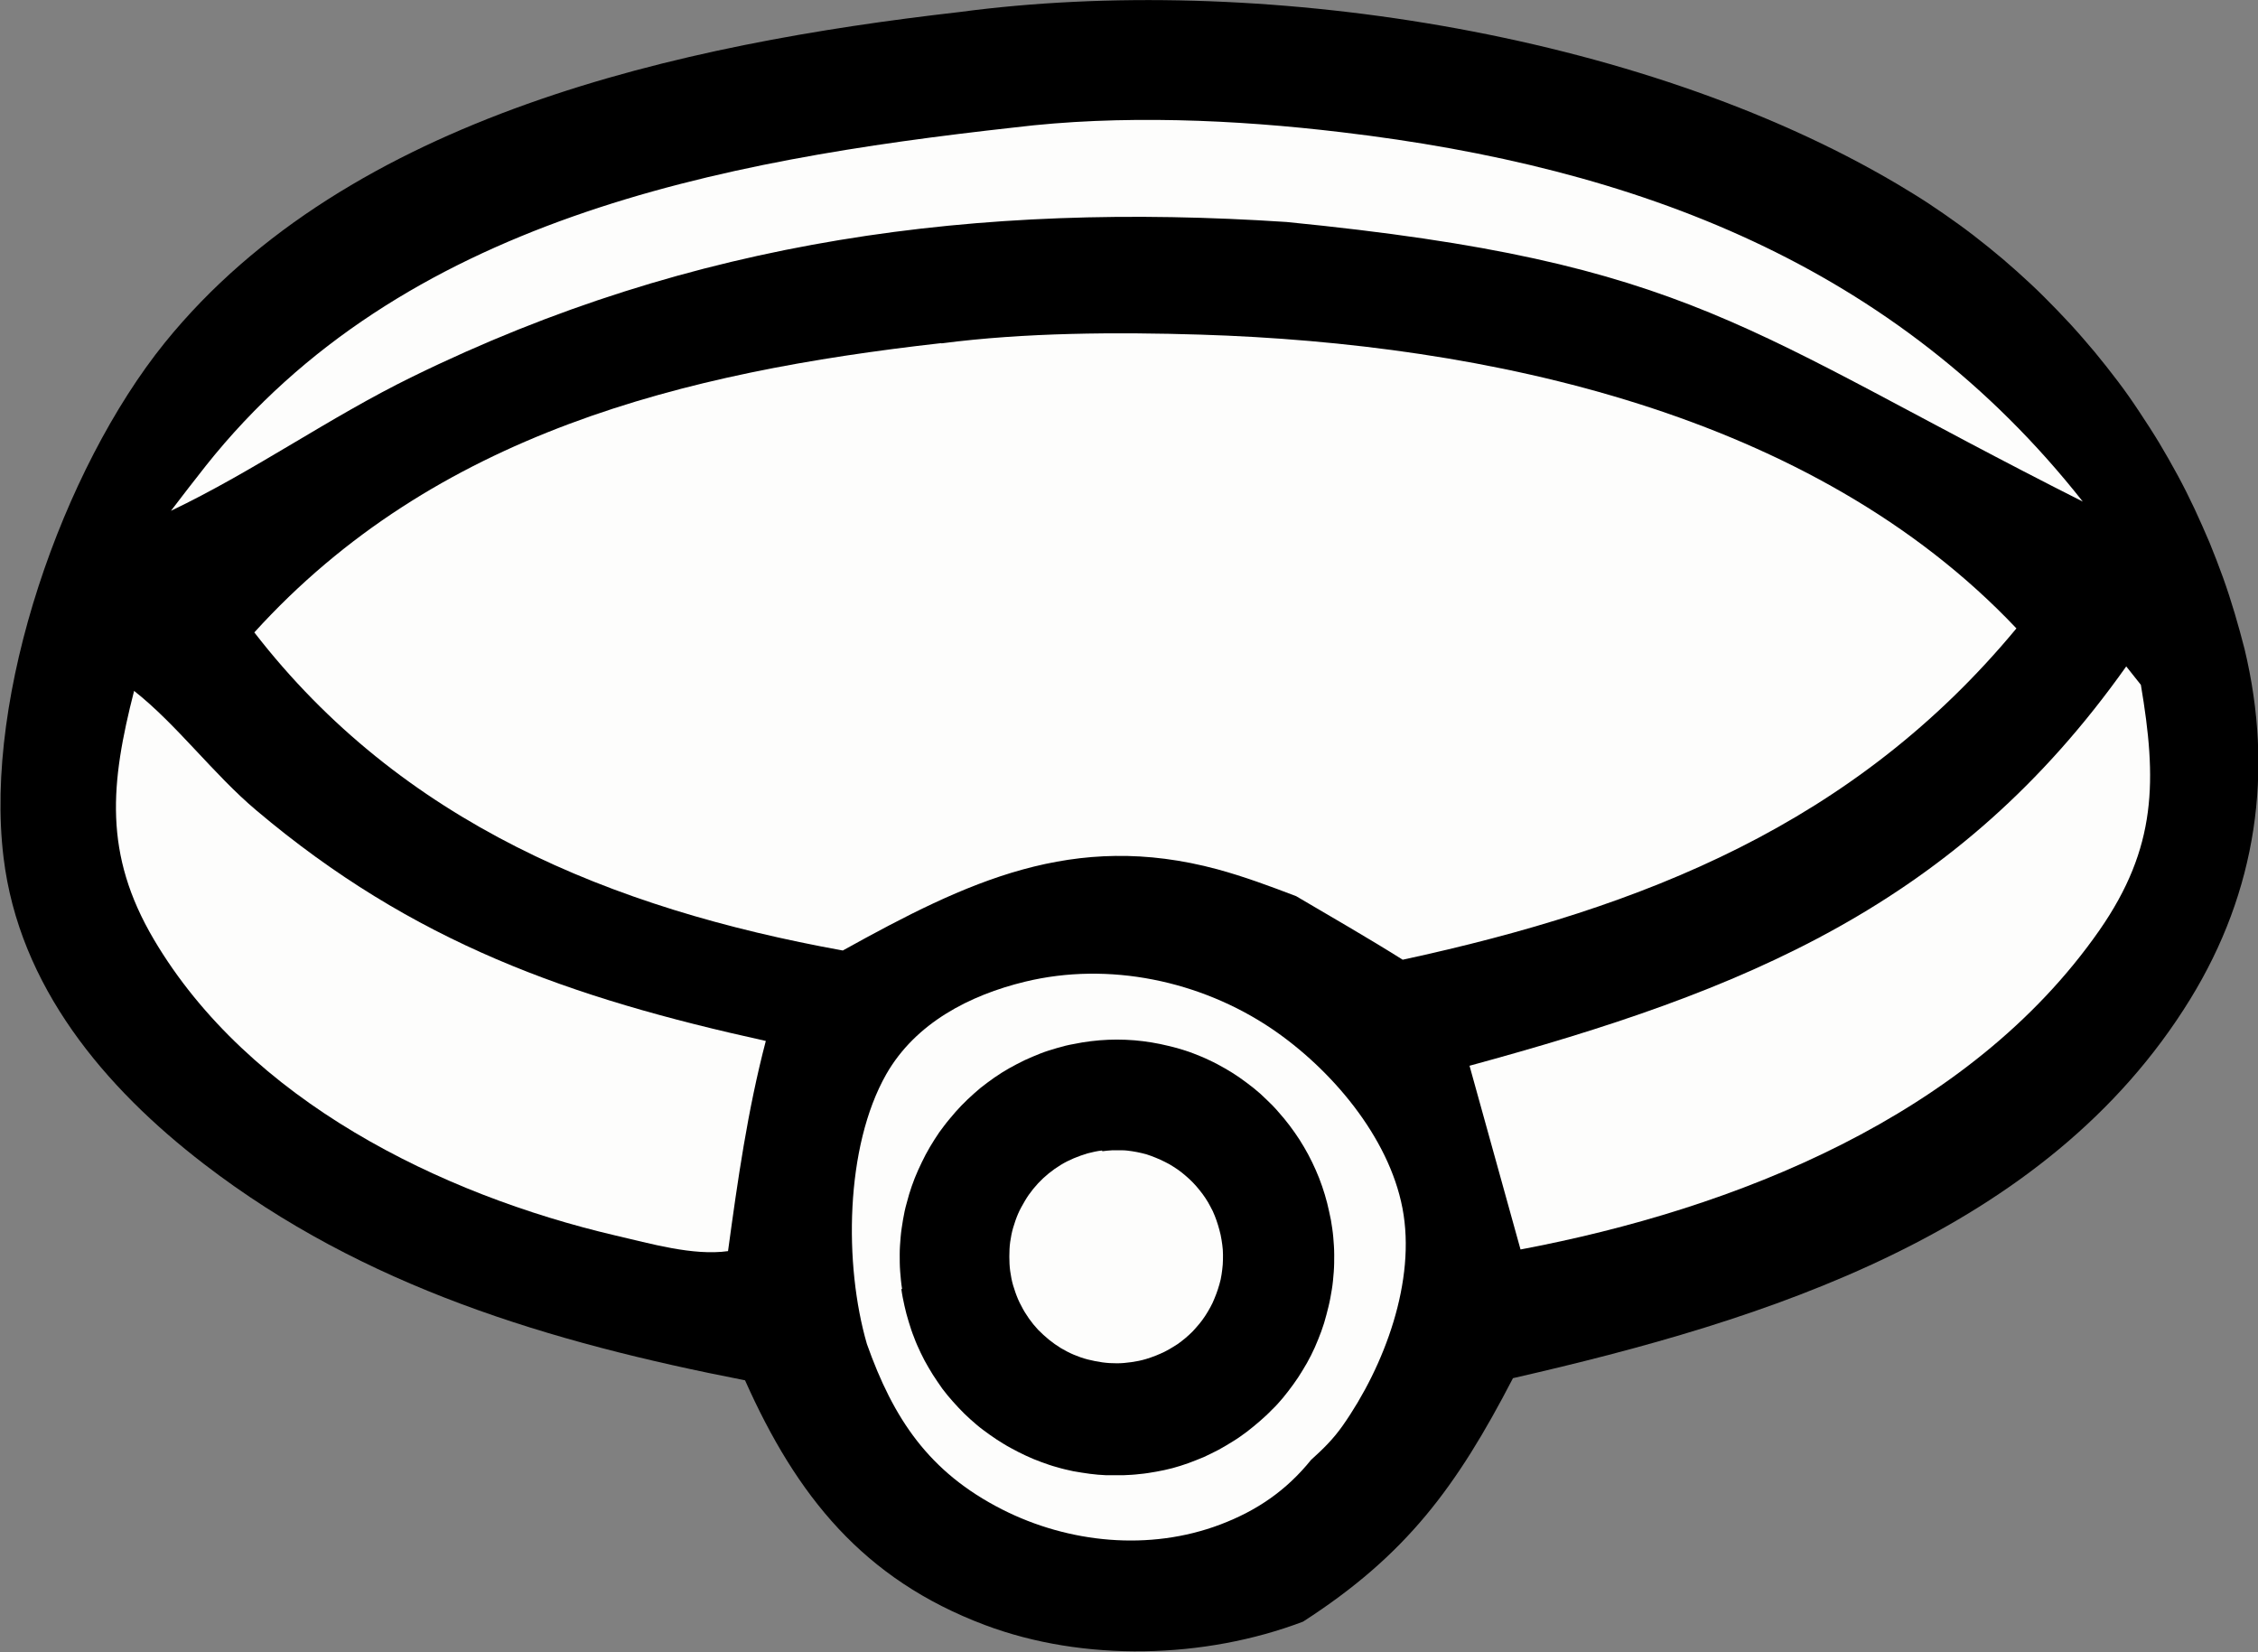 <?xml version="1.0" encoding="UTF-8"?>
<svg xmlns="http://www.w3.org/2000/svg" id="_圖層_2" data-name="圖層 2" viewBox="0 0 95.62 69.97">
  <rect x="0" y="0" width="95.62" height="69.97" fill="#808080" stroke="none"/>
  <defs>
    <style>
      .cls-1 {
        fill: #fdfdfc;
      }
    </style>
  </defs>
  <g id="_圖層_1-2" data-name="圖層 1">
    <path d="M40.63.51c12.52-1.67,28.74.8,39.69,7.27.45.27.9.54,1.34.83.44.29.87.59,1.3.9.43.31.84.63,1.25.96.41.33.81.67,1.2,1.02.39.35.78.71,1.15,1.08.37.37.74.75,1.1,1.14.36.39.7.79,1.04,1.19.34.41.66.82.98,1.24.32.42.62.85.91,1.29.29.44.58.88.85,1.33.27.45.53.91.78,1.37.25.46.49.94.71,1.41.22.48.44.96.64,1.44.2.49.39.98.57,1.48.18.5.34,1,.49,1.5.15.51.29,1.01.42,1.52,1.25,5.2.51,10.26-2.3,14.83-6.1,9.92-18.01,13.61-28.68,16.05-2.38,4.59-4.51,7.49-8.89,10.31-4.16,1.58-9.29,1.72-13.48.14-5.15-1.94-7.97-5.47-10.15-10.36-8.25-1.61-16.14-3.95-22.9-9.15-4.22-3.24-7.84-7.53-8.5-12.99-.84-6.9,2.51-16.45,6.83-21.8C14.78,4.88,28.89,1.85,40.63.51Z"></path>
    <path class="cls-1" d="M39.87,14.54c3.52-.46,7.42-.48,10.97-.37,12.12.38,25.93,3.32,34.55,12.44-6.85,8.27-15.77,11.82-25.99,14.03-1.48-.93-3-1.8-4.51-2.69-1.1-.42-2.2-.83-3.34-1.14-6.1-1.64-10.59.52-15.86,3.44-9.83-1.78-18.69-5.42-24.92-13.47,7.64-8.42,18.17-11.02,29.09-12.25Z"></path>
    <path class="cls-1" d="M36.71,56.91c-.97-3.34-.93-8.34.82-11.42,1.24-2.17,3.53-3.35,5.88-3.92,3.55-.86,7.43-.04,10.44,1.99,2.51,1.7,4.96,4.57,5.54,7.6.59,3.07-.76,6.69-2.53,9.21-.41.58-.82.98-1.34,1.45-1.04,1.29-2.29,2.15-3.85,2.74-2.99,1.13-6.41.79-9.23-.64-3.11-1.58-4.61-3.85-5.73-7.01Z"></path>
    <path d="M38.2,54.58c-.04-.24-.06-.49-.08-.73-.02-.25-.02-.49-.02-.74,0-.25.02-.49.04-.73.02-.24.06-.49.1-.73.04-.24.09-.48.16-.72.06-.24.13-.47.21-.7.08-.23.17-.46.27-.68.1-.22.21-.45.32-.66.12-.22.24-.43.37-.63.13-.21.27-.41.42-.6.15-.2.31-.38.47-.57.16-.18.33-.36.51-.53.18-.17.36-.33.55-.49.19-.15.39-.3.59-.44.2-.14.41-.27.62-.39.21-.12.43-.23.65-.34.22-.1.45-.2.68-.29.23-.09.46-.16.7-.23.24-.07.47-.13.71-.17.24-.05.48-.09.73-.12.24-.03.49-.05.73-.06s.49-.01.74,0c.25.01.49.03.73.06.24.03.49.07.73.12.24.05.48.11.71.17.24.07.47.14.7.23.23.09.46.18.68.29.22.1.44.22.65.34.21.12.42.25.62.39.2.14.4.29.59.44.19.15.38.32.55.49.18.17.35.34.51.53.16.18.32.37.47.57.15.2.29.4.42.6.13.21.26.42.37.63.12.22.22.44.32.66.1.23.19.45.27.69.08.23.15.47.21.7.06.24.11.48.16.72.04.24.08.49.1.73.02.24.04.49.04.74,0,.25,0,.49-.02.74-.02.25-.04.49-.08.73-.04.24-.08.48-.14.72s-.12.48-.19.71c-.07.23-.16.47-.25.69-.09.23-.19.45-.3.67-.11.22-.23.43-.36.64-.12.2-.25.4-.39.59-.14.19-.28.38-.43.56-.15.18-.31.36-.48.52-.16.17-.34.33-.51.48-.18.16-.36.3-.55.45-.19.14-.38.28-.58.4-.2.13-.4.24-.61.36-.21.11-.42.21-.63.31-.22.09-.44.18-.66.26-.22.08-.45.15-.67.21-.23.06-.46.11-.69.15-.23.04-.46.08-.7.1-.23.03-.47.04-.7.05-.24,0-.47,0-.71,0-.24-.01-.47-.03-.7-.06-.23-.03-.47-.07-.7-.11-.23-.05-.46-.1-.69-.17-.23-.06-.45-.14-.67-.22-.22-.08-.44-.17-.65-.27-.21-.1-.42-.2-.63-.32-.21-.11-.41-.24-.6-.36-.2-.13-.39-.27-.58-.41-.19-.14-.37-.3-.54-.45s-.34-.32-.5-.49c-.16-.17-.32-.35-.47-.53-.15-.18-.29-.37-.42-.57-.13-.19-.26-.39-.38-.6-.12-.2-.23-.41-.33-.62-.1-.21-.2-.43-.28-.65-.09-.22-.16-.44-.23-.67-.07-.23-.13-.45-.18-.68-.05-.23-.1-.46-.13-.7Z"></path>
    <path class="cls-1" d="M46.68,48.75c.14-.02.28-.03.42-.04.14,0,.28,0,.42,0,.14,0,.28.02.42.04.14.02.28.05.41.08.14.03.27.07.4.12.13.05.26.1.39.16s.25.12.38.19c.12.07.24.15.36.23.11.08.23.17.33.26.11.09.21.19.31.29.1.1.19.21.28.32.09.11.17.22.25.34s.15.24.21.36c.07.12.13.25.18.38.05.13.1.26.14.4s.08.27.11.41c.03.14.05.28.07.42s.03.28.03.42c0,.14,0,.28-.01.42-.01.14-.03.28-.05.42-.02.14-.05.28-.09.41-.04.14-.08.27-.13.4-.05.13-.1.26-.16.39-.06.13-.13.25-.2.37-.07.12-.15.24-.23.35-.08.11-.17.22-.27.33-.09.11-.19.21-.29.3s-.21.19-.32.27c-.11.09-.23.17-.35.24-.12.08-.24.14-.37.21-.13.06-.25.12-.39.17-.13.05-.26.1-.4.14-.2.06-.4.1-.61.13-.21.03-.41.05-.62.05-.21,0-.41-.01-.62-.04-.21-.03-.41-.07-.61-.12-.2-.05-.4-.12-.59-.2-.19-.08-.38-.18-.55-.28-.18-.11-.35-.23-.51-.36-.16-.13-.31-.27-.46-.42-.14-.15-.27-.31-.39-.48-.12-.17-.23-.35-.32-.53-.1-.18-.18-.37-.25-.57-.07-.2-.13-.39-.17-.6-.04-.2-.07-.41-.08-.61-.01-.21-.01-.41,0-.62.01-.21.04-.41.08-.61.04-.2.1-.4.17-.6s.15-.39.25-.57c.1-.18.2-.36.32-.53.12-.17.25-.33.39-.48.14-.15.29-.29.45-.42.16-.13.33-.25.51-.36.18-.11.36-.2.55-.28.19-.08.39-.15.59-.21.2-.05.4-.1.61-.12Z"></path>
    <path class="cls-1" d="M42.93,5.4c4.51-.55,9.38-.34,13.89.2,12.49,1.48,23.46,5.6,31.38,15.64-14.34-7.23-16.51-10.14-33.72-11.84-13.06-.86-25.11.72-37.01,6.55-3.52,1.72-6.69,3.99-10.23,5.68.49-.64.98-1.28,1.48-1.91C17,9.3,30.43,6.79,42.93,5.4Z"></path>
    <path class="cls-1" d="M5.67,29.25c1.81,1.42,3.37,3.54,5.19,5.07,6.64,5.61,13.27,7.93,21.57,9.76-.77,2.94-1.19,5.89-1.6,8.9-1.48.21-3.32-.33-4.76-.66-7.44-1.74-15.53-5.73-19.55-12.53-2.15-3.64-1.84-6.63-.84-10.54Z"></path>
    <path class="cls-1" d="M90.04,28.22l.62.78c.68,4.03.69,6.88-1.76,10.4-5.49,7.87-15.44,11.8-24.51,13.51l-2.16-7.78c11.62-3.16,20.64-6.79,27.81-16.91Z"></path>
  </g>
</svg>
